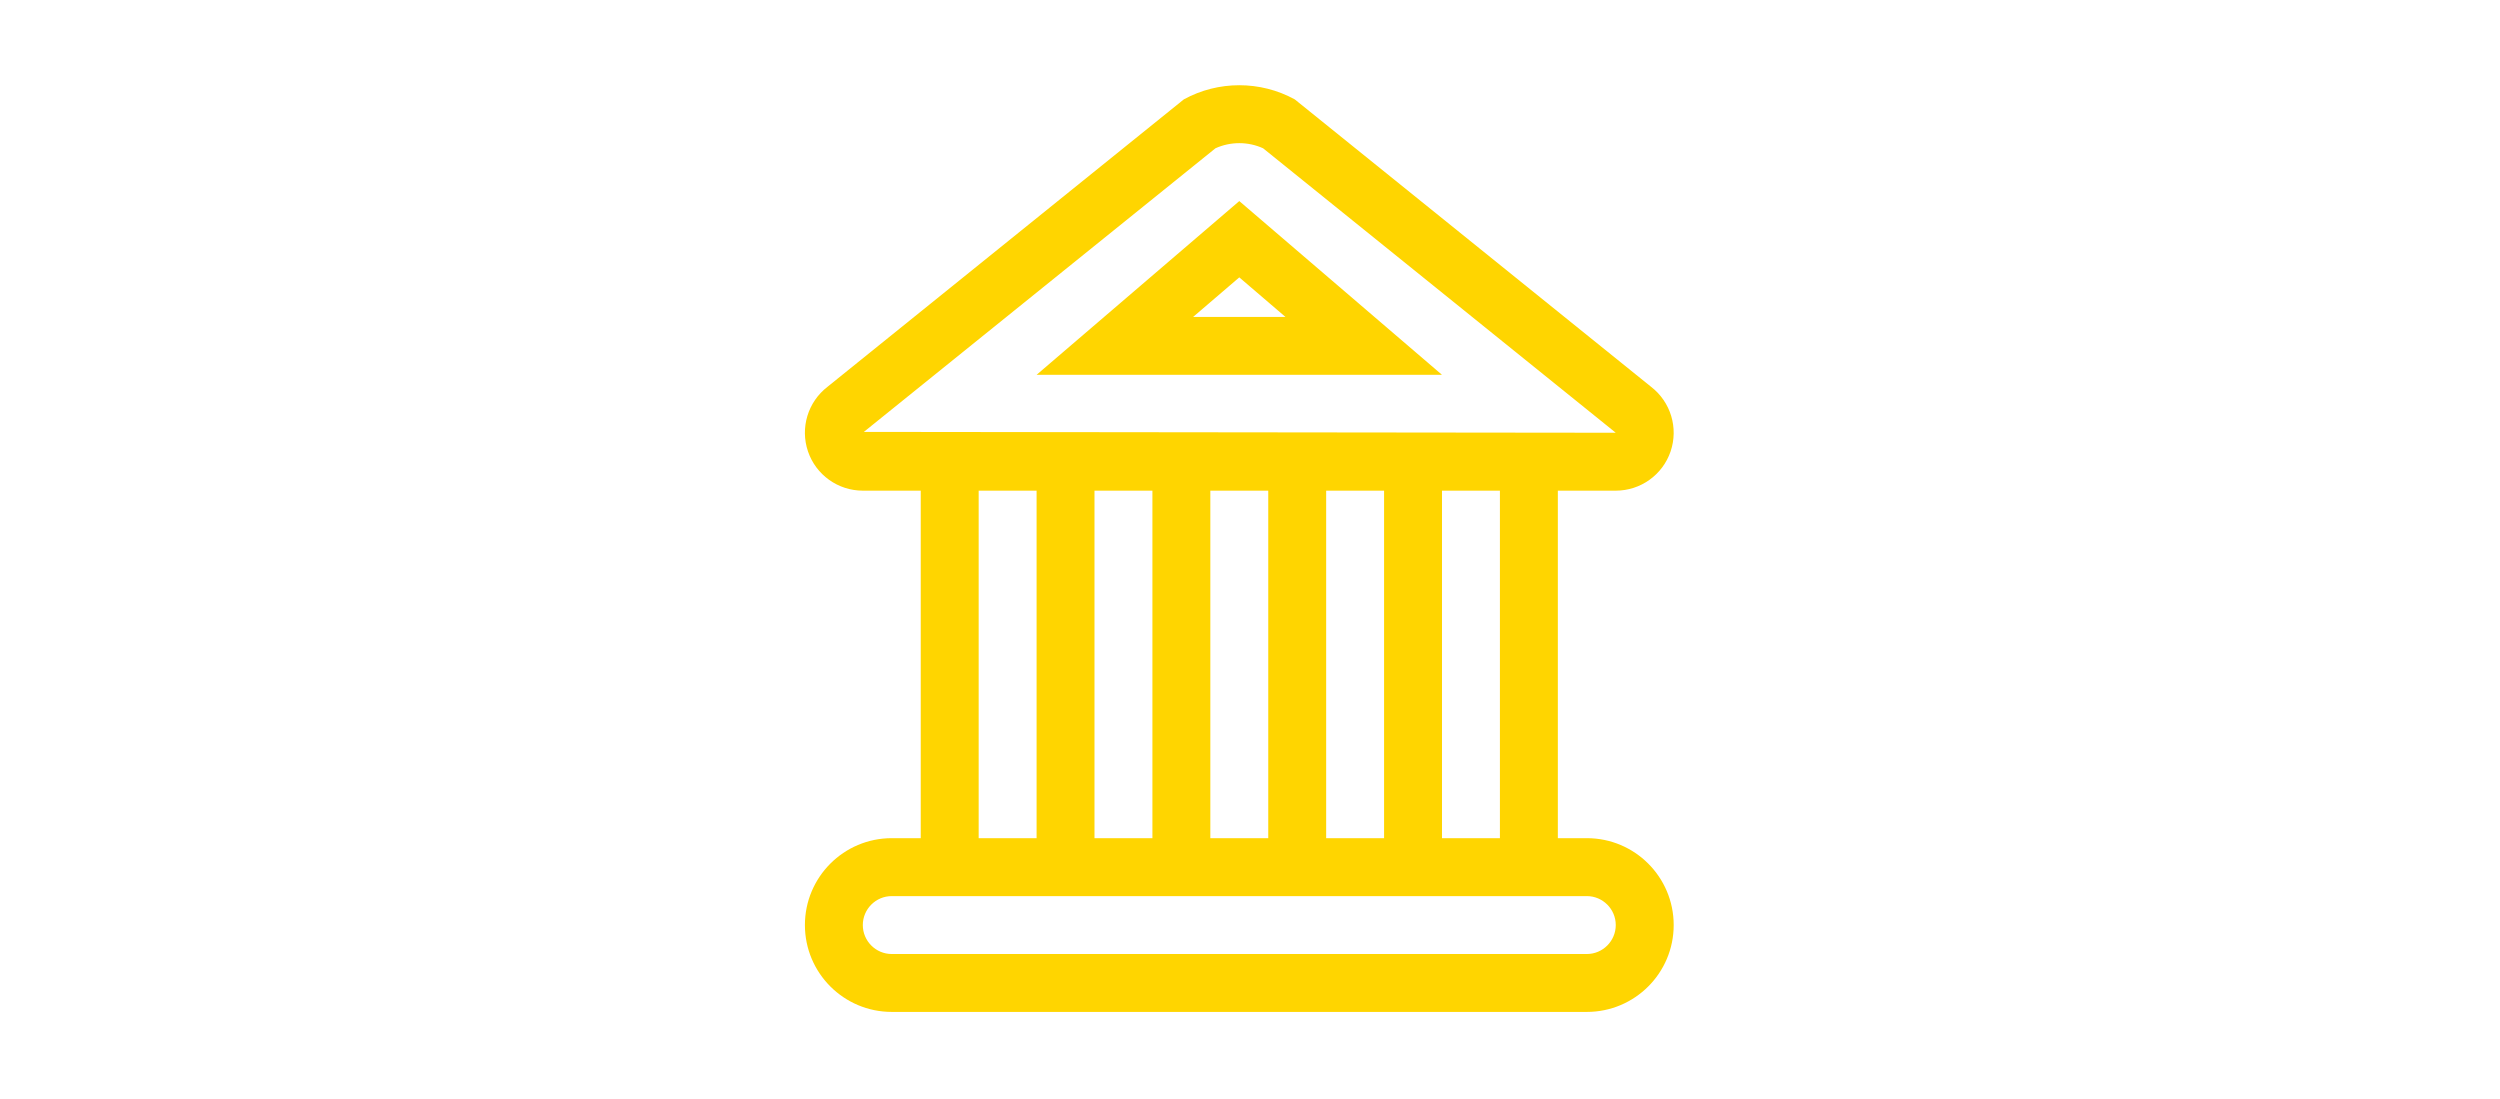 <?xml version="1.0" encoding="UTF-8" standalone="no"?>
<svg
   xmlns:dc="http://purl.org/dc/elements/1.1/"
   xmlns:cc="http://creativecommons.org/ns#"
   xmlns:rdf="http://www.w3.org/1999/02/22-rdf-syntax-ns#"
   xmlns:svg="http://www.w3.org/2000/svg"
   xmlns="http://www.w3.org/2000/svg"
   height="100"
   width="227.483"
   id="Layer_1"
   version="1.1"
   viewBox="0 0 227.483 100"
   xml:space="preserve"><defs
     id="defs7" /><path
     id="svg_3"
     d="M 112.767,18.296 94.321,34.107 h 36.891 z m 0,6.943 4.2,3.598 h -8.399 z m 31.621,51.029 h -2.635 V 44.647 h 5.27 c 2.257,0 4.264,-1.436 4.99,-3.572 0.725,-2.136 0.013,-4.498 -1.775,-5.878 L 117.813,9.042 c -1.573,-0.86 -3.309,-1.287 -5.046,-1.287 -1.737,0 -3.474,0.427 -5.046,1.287 L 75.296,35.197 c -1.789,1.379 -2.501,3.742 -1.775,5.878 0.726,2.136 2.733,3.572 4.99,3.572 h 5.27 v 31.621 h -2.635 c -4.367,0 -7.905,3.541 -7.905,7.905 0,4.364 3.538,7.905 7.905,7.905 h 63.243 c 4.367,0 7.905,-3.541 7.905,-7.905 0,-4.364 -3.538,-7.905 -7.905,-7.905 z M 78.605,39.3 110.597,13.494 c 0.677,-0.309 1.42,-0.468 2.169,-0.468 0.749,0 1.493,0.159 2.169,0.468 l 32.087,25.883 z m 57.877,5.347 v 31.621 h -5.27 V 44.647 Z m -10.54,0 V 76.268 H 120.672 V 44.647 Z m -10.54,0 v 31.621 h -5.27 V 44.647 Z m -10.54,0 V 76.268 H 99.591 V 44.647 Z m -10.54,0 v 31.621 h -5.27 V 44.647 Z M 144.388,86.809 H 81.145 c -1.454,0 -2.635,-1.184 -2.635,-2.635 0,-1.451 1.181,-2.635 2.635,-2.635 h 63.243 c 1.454,0 2.635,1.184 2.635,2.635 0,1.451 -1.181,2.635 -2.635,2.635 z"
     style="fill:#ffd500;fill-opacity:1;stroke-width:0" /></svg>